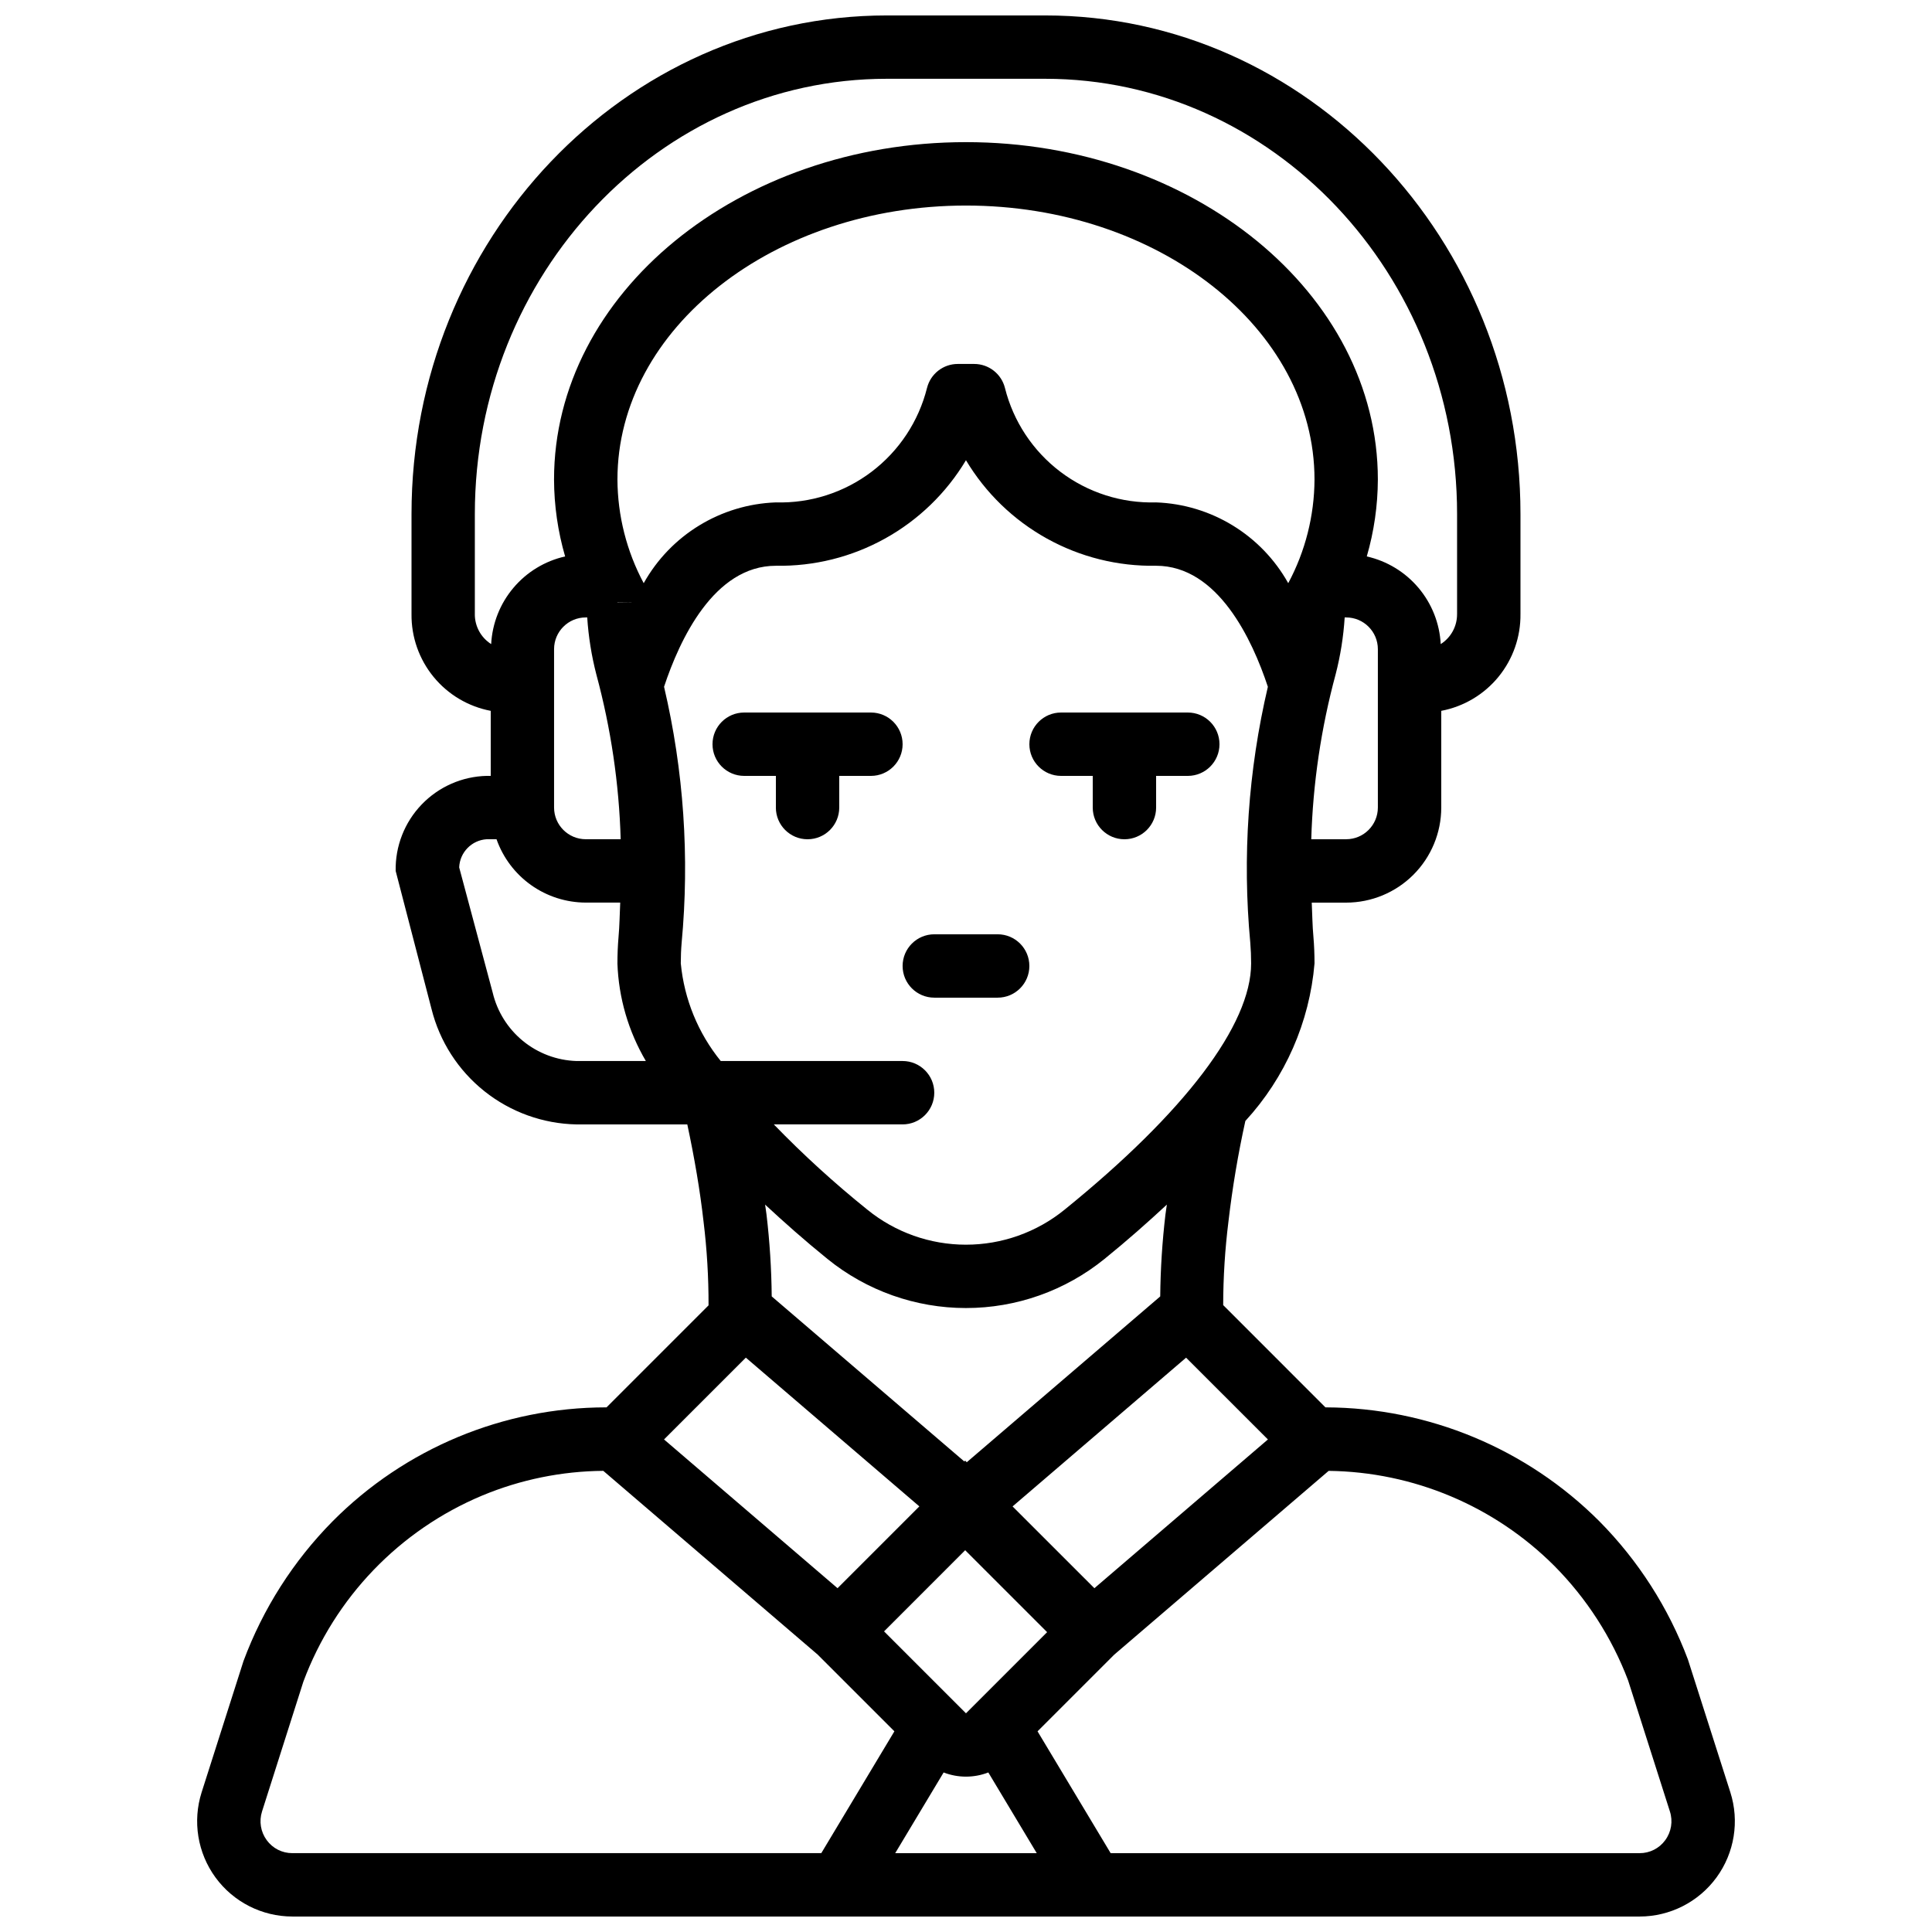 <?xml version="1.0" encoding="UTF-8"?>
<!-- Uploaded to: ICON Repo, www.iconrepo.com, Generator: ICON Repo Mixer Tools -->
<svg width="800px" height="800px" version="1.1" viewBox="144 144 512 512" xmlns="http://www.w3.org/2000/svg">
 <defs>
  <clipPath id="a">
   <path d="m196 148.09h408v503.81h-408z"/>
  </clipPath>
 </defs>
 <g clip-path="url(#a)">
  <path d="m221.48 651.9h357.03c8.062-0.004 15.637-3.856 20.391-10.367 4.75-6.512 6.109-14.902 3.652-22.578l-11.227-35.145v-0.004c-5.156-13.738-13.16-26.23-23.484-36.66-19.219-19.23-45.266-30.078-72.453-30.18h-0.133l-27.094-27.098h-0.004c0.012-7.414 0.48-14.82 1.398-22.176 1.043-8.945 2.539-17.832 4.477-26.625 10.566-11.5 17.012-26.184 18.328-41.746 0-2.34-0.09-4.684-0.285-6.984-0.285-3.066-0.305-6.09-0.449-9.137l9.133 0.004c6.676-0.008 13.082-2.664 17.805-7.387 4.723-4.723 7.379-11.129 7.383-17.805v-25.633c5.953-1.129 11.316-4.316 15.156-9.004 3.836-4.688 5.902-10.574 5.836-16.633v-26.512c0-72.863-56.496-132.14-125.95-132.14h-41.984c-69.453 0-125.95 59.277-125.95 132.14v26.516-0.004c-0.066 6.059 2 11.945 5.84 16.633 3.836 4.688 9.199 7.875 15.152 9.004v17.234h-1.051c-6.539 0.148-12.75 2.887-17.273 7.609-4.527 4.719-6.996 11.043-6.867 17.582l9.504 36.594c2.152 8.605 7.078 16.262 14.02 21.789 6.938 5.527 15.504 8.617 24.375 8.793h29.387c1.891 8.859 3.379 17.523 4.305 25.766v-0.004c0.902 7.363 1.344 14.777 1.324 22.191l-27.027 27.027h-0.133v0.004c-27.211 0.016-53.293 10.883-72.465 30.191-10.406 10.531-18.457 23.156-23.617 37.035l-11.094 34.785c-2.445 7.676-1.082 16.059 3.668 22.566 4.754 6.504 12.324 10.352 20.383 10.355zm159.76-16.793 12.832-21.387h-0.004c3.812 1.477 8.035 1.477 11.848 0l12.832 21.387zm18.543-80.281 9.285 9.285c0.148 0.16 0.293 0.305 0.457 0.457l11.973 11.973-21.504 21.504-21.711-21.711zm-0.23-23.523-51.039-43.742c-0.07-7.266-0.531-14.527-1.387-21.746-0.094-0.84-0.262-1.734-0.367-2.582 5.078 4.711 10.461 9.488 16.52 14.395 10.383 8.418 23.34 13.016 36.703 13.016 13.363 0.004 26.324-4.586 36.707-13 6.066-4.914 11.457-9.695 16.539-14.41-0.102 0.828-0.266 1.707-0.359 2.527h-0.004c-0.855 7.238-1.324 14.516-1.395 21.805l-51.266 43.941-0.426-0.426zm96.555 2.492c22.461 0.266 43.93 9.305 59.816 25.188 8.555 8.629 15.211 18.953 19.531 30.312l11.078 34.734c0.848 2.598 0.387 5.445-1.238 7.648-1.578 2.168-4.106 3.445-6.789 3.43h-140.17l-19.375-32.285 20.32-20.32zm-16.098-8.324-45.984 39.422-12.582-12.578-0.023-0.023-9.078-9.074 45.984-39.422zm-172.45-221.77 0.09-0.047 3.762-0.016-0.008 0.016zm0.926 62.703h-9.254c-4.637-0.004-8.395-3.762-8.398-8.395v-41.984c0.004-4.637 3.762-8.395 8.398-8.398h0.391-0.004c0.332 5.121 1.145 10.203 2.434 15.172 3.844 14.23 6.004 28.867 6.434 43.605zm-0.859-95.32c0-40.039 41.434-72.613 92.367-72.613 50.93 0 92.363 32.574 92.363 72.617v-0.004c-0.047 9.586-2.434 19.016-6.961 27.465-7.133-12.766-20.41-20.883-35.023-21.41-9.133 0.266-18.082-2.598-25.367-8.117-7.285-5.516-12.469-13.355-14.688-22.219-0.938-3.731-4.297-6.352-8.145-6.352h-4.363c-3.848 0-7.203 2.621-8.141 6.352-2.223 8.863-7.406 16.703-14.691 22.219-7.281 5.519-16.234 8.383-25.367 8.117-14.613 0.527-27.891 8.645-35.023 21.41-4.523-8.449-6.914-17.879-6.961-27.465zm201.52 86.926c-0.004 4.633-3.762 8.391-8.395 8.395h-9.254c0.434-14.777 2.602-29.449 6.465-43.723 1.27-4.93 2.07-9.973 2.391-15.055h0.398c4.633 0.004 8.391 3.762 8.395 8.398zm-239.31-51.27v-26.512c0-63.605 48.969-115.35 109.16-115.35h41.984c60.188 0 109.16 51.742 109.16 115.34v26.516h-0.004c0.023 3.223-1.613 6.231-4.332 7.957-0.285-5.477-2.356-10.715-5.891-14.906-3.539-4.195-8.352-7.117-13.703-8.324 1.922-6.625 2.91-13.484 2.934-20.383 0-49.297-48.969-89.41-109.16-89.41-60.191 0-109.16 40.113-109.16 89.41 0.023 6.898 1.012 13.758 2.938 20.383-5.356 1.207-10.168 4.129-13.703 8.324-3.539 4.191-5.609 9.43-5.894 14.906-2.719-1.727-4.356-4.734-4.332-7.957zm26.906 118.44c-5.176-0.172-10.148-2.039-14.156-5.316-4.004-3.277-6.824-7.781-8.02-12.816l-8.879-33.18c0.16-3.992 3.312-7.215 7.297-7.465h2.598c1.727 4.898 4.922 9.141 9.156 12.148 4.234 3.008 9.293 4.629 14.488 4.644h9.137c-0.148 3.062-0.168 6.106-0.453 9.191-0.195 2.246-0.285 4.59-0.285 6.93l-0.004 0.004c0.32 9.113 2.91 18 7.535 25.859zm27.672-25.863c0-1.855 0.074-3.715 0.223-5.438v0.004c2.129-22.73 0.559-45.656-4.656-67.883 4.113-12.426 13.207-32.066 29.625-32.066v-0.004c10.117 0.184 20.102-2.305 28.945-7.215 8.848-4.91 16.242-12.066 21.438-20.75 5.191 8.684 12.586 15.84 21.434 20.75 8.844 4.91 18.832 7.398 28.945 7.215 16.426 0 25.52 19.648 29.629 32.078-5.211 22.203-6.785 45.109-4.66 67.816 0.148 1.781 0.223 3.637 0.223 5.492 0 16.262-17.566 39.441-49.473 65.289-7.383 5.988-16.602 9.254-26.109 9.25-9.508 0-18.727-3.273-26.105-9.266-8.73-7.016-17.016-14.57-24.805-22.613h34.125c4.641 0 8.398-3.762 8.398-8.398 0-4.637-3.758-8.398-8.398-8.398h-48.191c-5.996-7.391-9.68-16.387-10.586-25.863zm17.238 104.47 45.984 39.422-10.723 10.727-10.957 10.953-45.984-39.422zm-128.21 120.26 10.945-34.375c8.301-22.293 25.461-40.152 47.406-49.34 10.168-4.234 21.066-6.457 32.082-6.543l56.801 48.684 20.344 20.344-19.371 32.285h-140.17c-2.684 0.016-5.211-1.262-6.789-3.43-1.617-2.195-2.082-5.031-1.246-7.625z"/>
 </g>
 <path d="m391.6 408.39h16.793c4.637 0 8.398-3.758 8.398-8.395 0-4.641-3.762-8.398-8.398-8.398h-16.793c-4.637 0-8.398 3.758-8.398 8.398 0 4.637 3.762 8.395 8.398 8.395z"/>
 <path d="m341.22 349.62h8.398v8.398h-0.004c0 4.637 3.758 8.395 8.398 8.395 4.637 0 8.395-3.758 8.395-8.395v-8.398h8.398c4.637 0 8.395-3.758 8.395-8.395 0-4.641-3.758-8.398-8.395-8.398h-33.586c-4.641 0-8.398 3.758-8.398 8.398 0 4.637 3.758 8.395 8.398 8.395z"/>
 <path d="m425.19 349.62h8.398v8.398c0 4.637 3.758 8.395 8.398 8.395 4.637 0 8.395-3.758 8.395-8.395v-8.398h8.398c4.637 0 8.395-3.758 8.395-8.395 0-4.641-3.758-8.398-8.395-8.398h-33.59c-4.637 0-8.395 3.758-8.395 8.398 0 4.637 3.758 8.395 8.395 8.395z"/>
</svg>